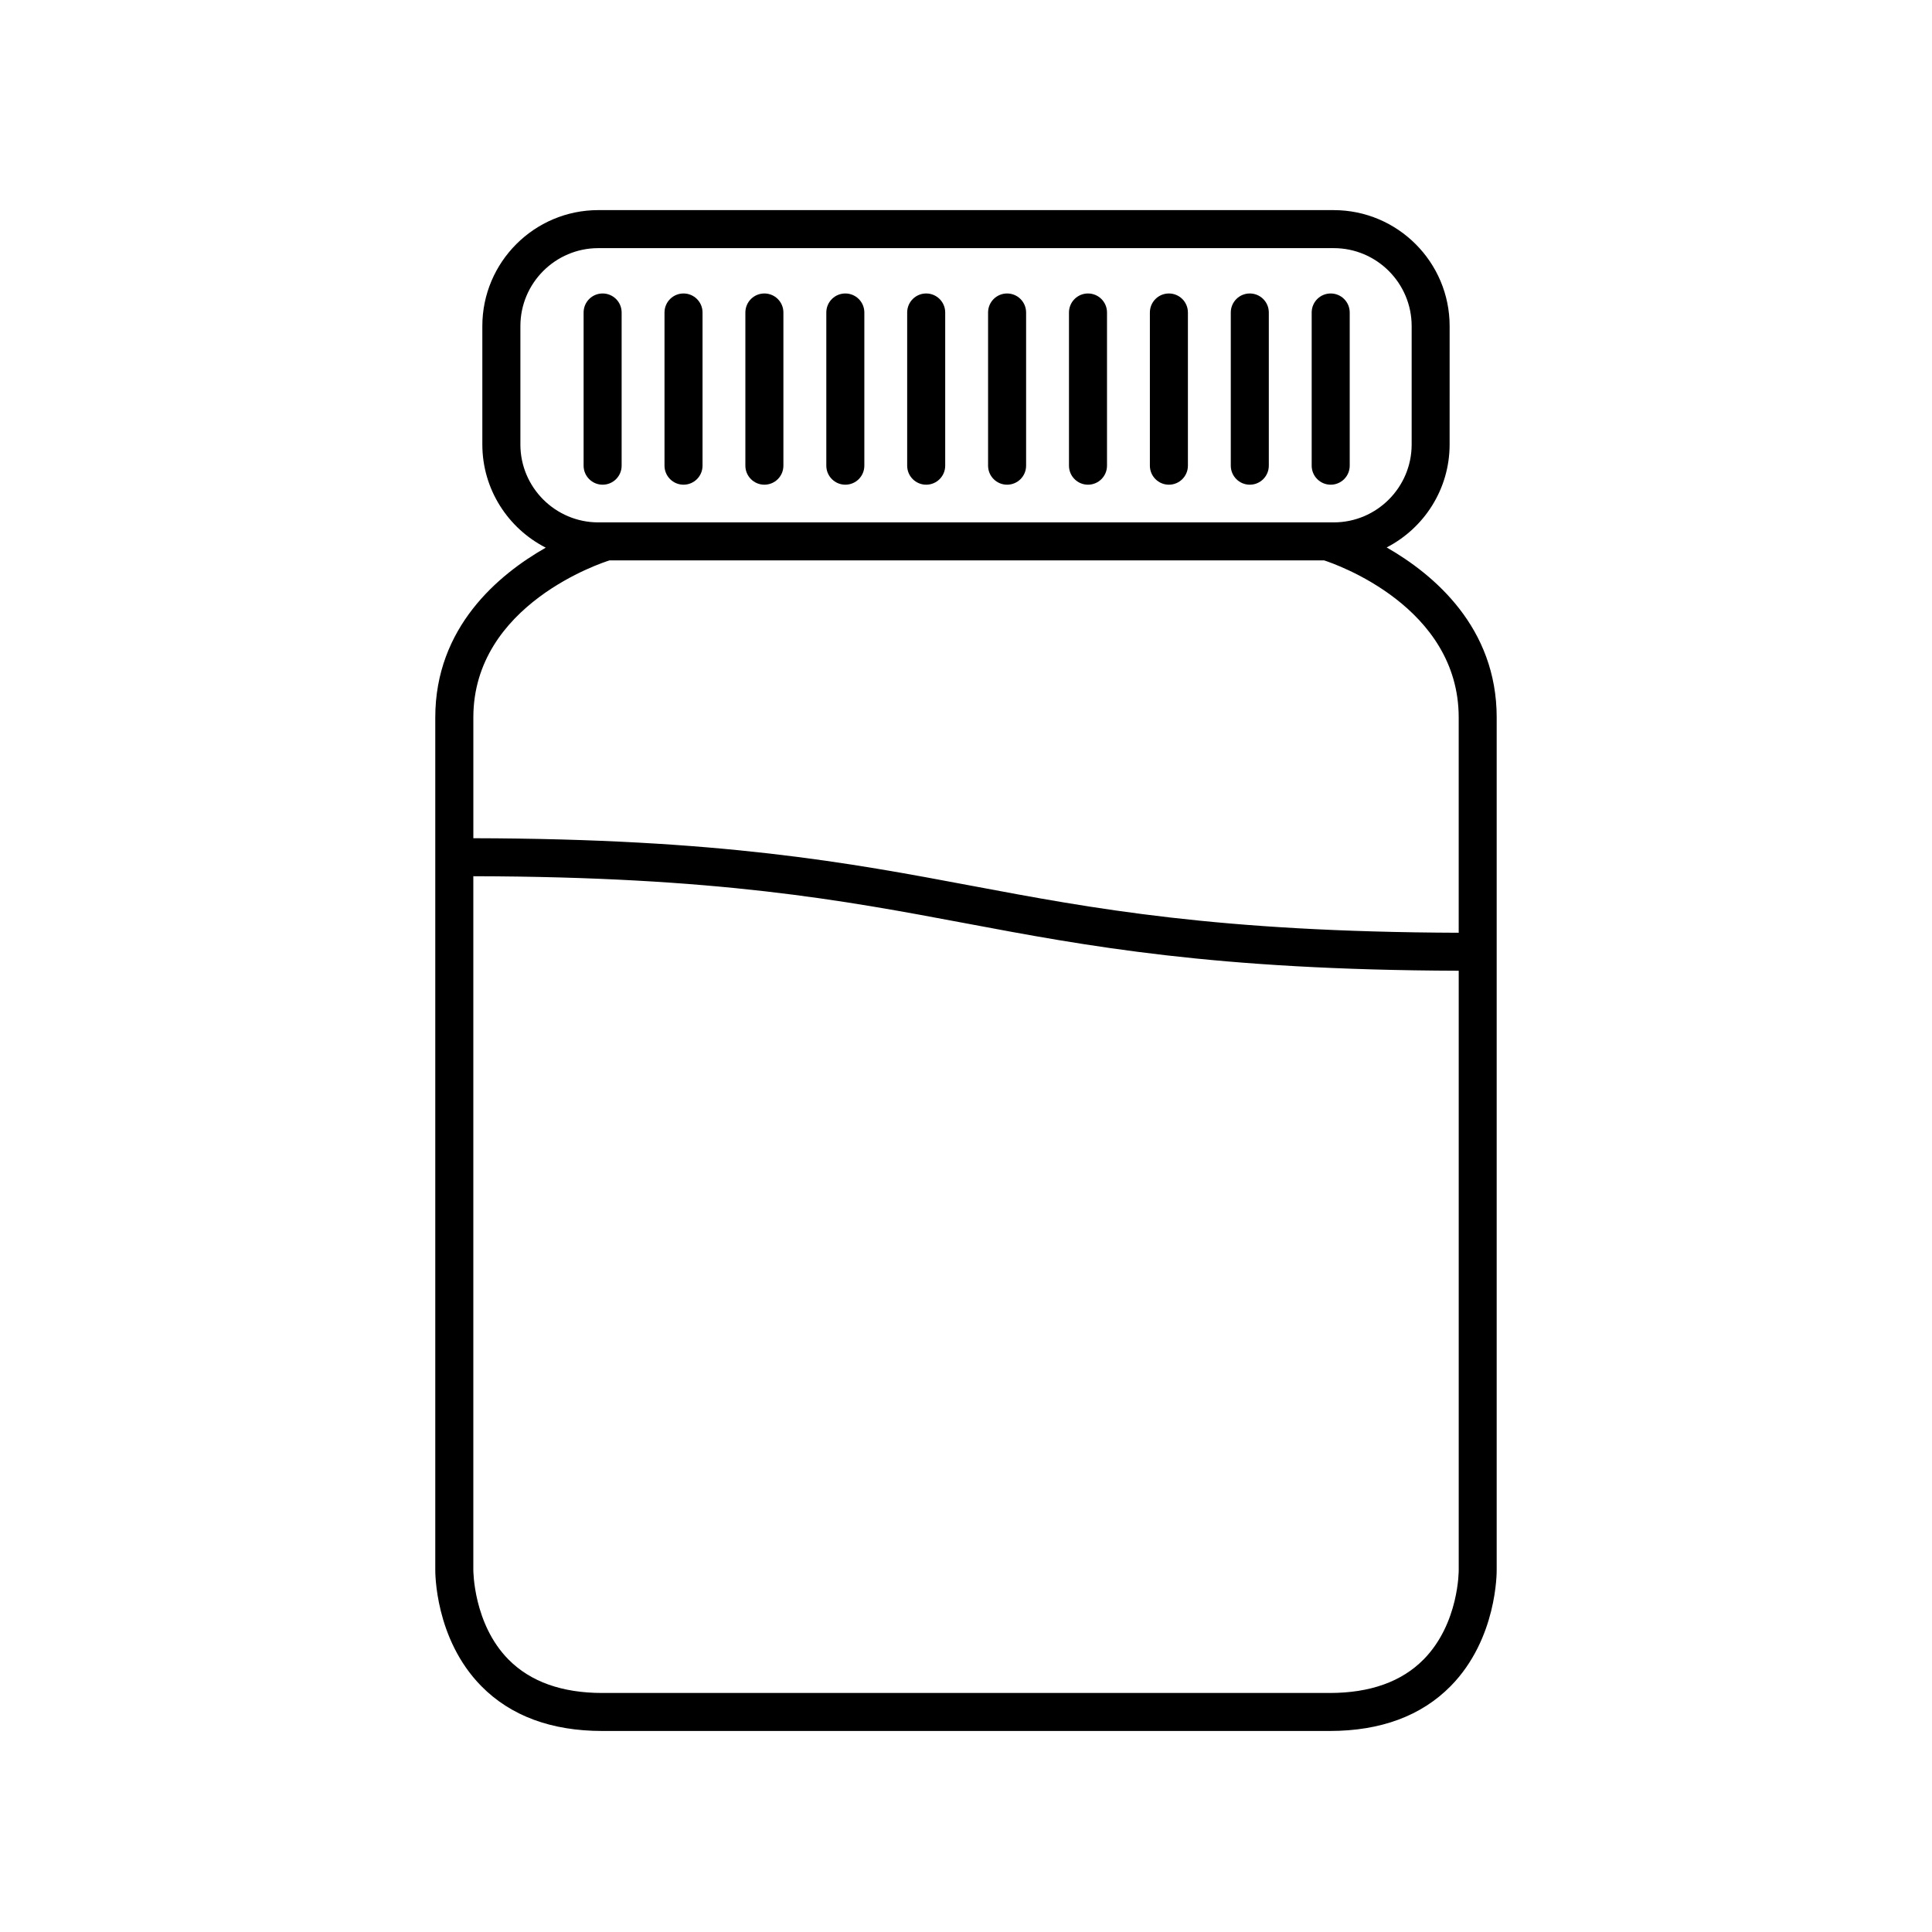 <?xml version="1.0" encoding="UTF-8"?>
<!-- Uploaded to: ICON Repo, www.iconrepo.com, Generator: ICON Repo Mixer Tools -->
<svg fill="#000000" width="800px" height="800px" version="1.1" viewBox="144 144 512 512" xmlns="http://www.w3.org/2000/svg">
 <g>
  <path d="m540.64 334.14c0-23.84-16.57-37.848-29.156-45.062 9.895-5.109 16.68-15.418 16.68-27.297l0.004-31.367c0-16.941-13.777-30.73-30.727-30.73l-194.89-0.004c-16.941 0-30.727 13.785-30.727 30.73v31.371c0 11.93 6.848 22.27 16.809 27.355-12.652 7.199-29.281 21.18-29.281 45v225.73c-0.012 0.746-0.141 18.434 12.195 30.969 7.773 7.891 18.559 11.891 32.062 11.891h192.77c13.508 0 24.289-4 32.062-11.891 12.34-12.535 12.207-30.223 12.195-30.895v-225.8zm-258.73-72.359v-31.367c0-11.391 9.266-20.656 20.652-20.656h194.89c11.387 0 20.652 9.266 20.652 20.656v31.371c0 11.387-9.266 20.652-20.652 20.652h-194.9c-11.387-0.008-20.645-9.273-20.645-20.656zm23.617 30.727h189.38c2.973 0.961 35.664 12.246 35.664 41.637v57.043c-63.918-0.215-97.035-6.418-129-12.434-32.637-6.141-66.426-12.48-132.13-12.617v-31.992c-0.008-29.988 34.328-41.09 36.086-41.637zm215.74 291.26c-5.805 5.894-14.172 8.887-24.879 8.887h-192.77c-10.664 0-19.016-2.969-24.824-8.828-9.383-9.465-9.359-23.676-9.359-23.879v-183.74c64.758 0.137 98.082 6.387 130.27 12.438 32.426 6.102 66.008 12.395 130.87 12.609v158.77c0.004 0.137 0.109 14.184-9.305 23.746z"/>
  <path d="m496.65 272.45c2.785 0 5.039-2.254 5.039-5.039v-40.598c0-2.785-2.254-5.039-5.039-5.039-2.785 0-5.039 2.254-5.039 5.039v40.598c0 2.781 2.254 5.039 5.039 5.039z"/>
  <path d="m475.21 272.45c2.785 0 5.039-2.254 5.039-5.039v-40.598c0-2.785-2.254-5.039-5.039-5.039-2.785 0-5.039 2.254-5.039 5.039v40.598c0.004 2.781 2.254 5.039 5.039 5.039z"/>
  <path d="m453.77 272.45c2.785 0 5.039-2.254 5.039-5.039v-40.598c0-2.785-2.254-5.039-5.039-5.039-2.785 0-5.039 2.254-5.039 5.039v40.598c0.004 2.781 2.254 5.039 5.039 5.039z"/>
  <path d="m432.33 272.45c2.785 0 5.039-2.254 5.039-5.039v-40.598c0-2.785-2.254-5.039-5.039-5.039-2.785 0-5.039 2.254-5.039 5.039v40.598c0 2.781 2.254 5.039 5.039 5.039z"/>
  <path d="m410.89 272.45c2.785 0 5.039-2.254 5.039-5.039v-40.598c0-2.785-2.254-5.039-5.039-5.039-2.785 0-5.039 2.254-5.039 5.039v40.598c0.004 2.781 2.254 5.039 5.039 5.039z"/>
  <path d="m389.45 272.45c2.785 0 5.039-2.254 5.039-5.039v-40.598c0-2.785-2.254-5.039-5.039-5.039s-5.039 2.254-5.039 5.039v40.598c0 2.781 2.254 5.039 5.039 5.039z"/>
  <path d="m368.02 272.45c2.785 0 5.039-2.254 5.039-5.039v-40.598c0-2.785-2.254-5.039-5.039-5.039s-5.039 2.254-5.039 5.039v40.598c0.004 2.781 2.258 5.039 5.039 5.039z"/>
  <path d="m346.57 272.45c2.785 0 5.039-2.254 5.039-5.039v-40.598c0-2.785-2.254-5.039-5.039-5.039-2.785 0-5.039 2.254-5.039 5.039v40.598c0 2.781 2.258 5.039 5.039 5.039z"/>
  <path d="m325.14 272.45c2.785 0 5.039-2.254 5.039-5.039v-40.598c0-2.785-2.254-5.039-5.039-5.039s-5.039 2.254-5.039 5.039v40.598c0.004 2.781 2.254 5.039 5.039 5.039z"/>
  <path d="m308.74 267.41v-40.598c0-2.785-2.254-5.039-5.039-5.039s-5.039 2.254-5.039 5.039v40.598c0 2.785 2.254 5.039 5.039 5.039 2.789 0 5.039-2.258 5.039-5.039z"/>
 </g>
</svg>